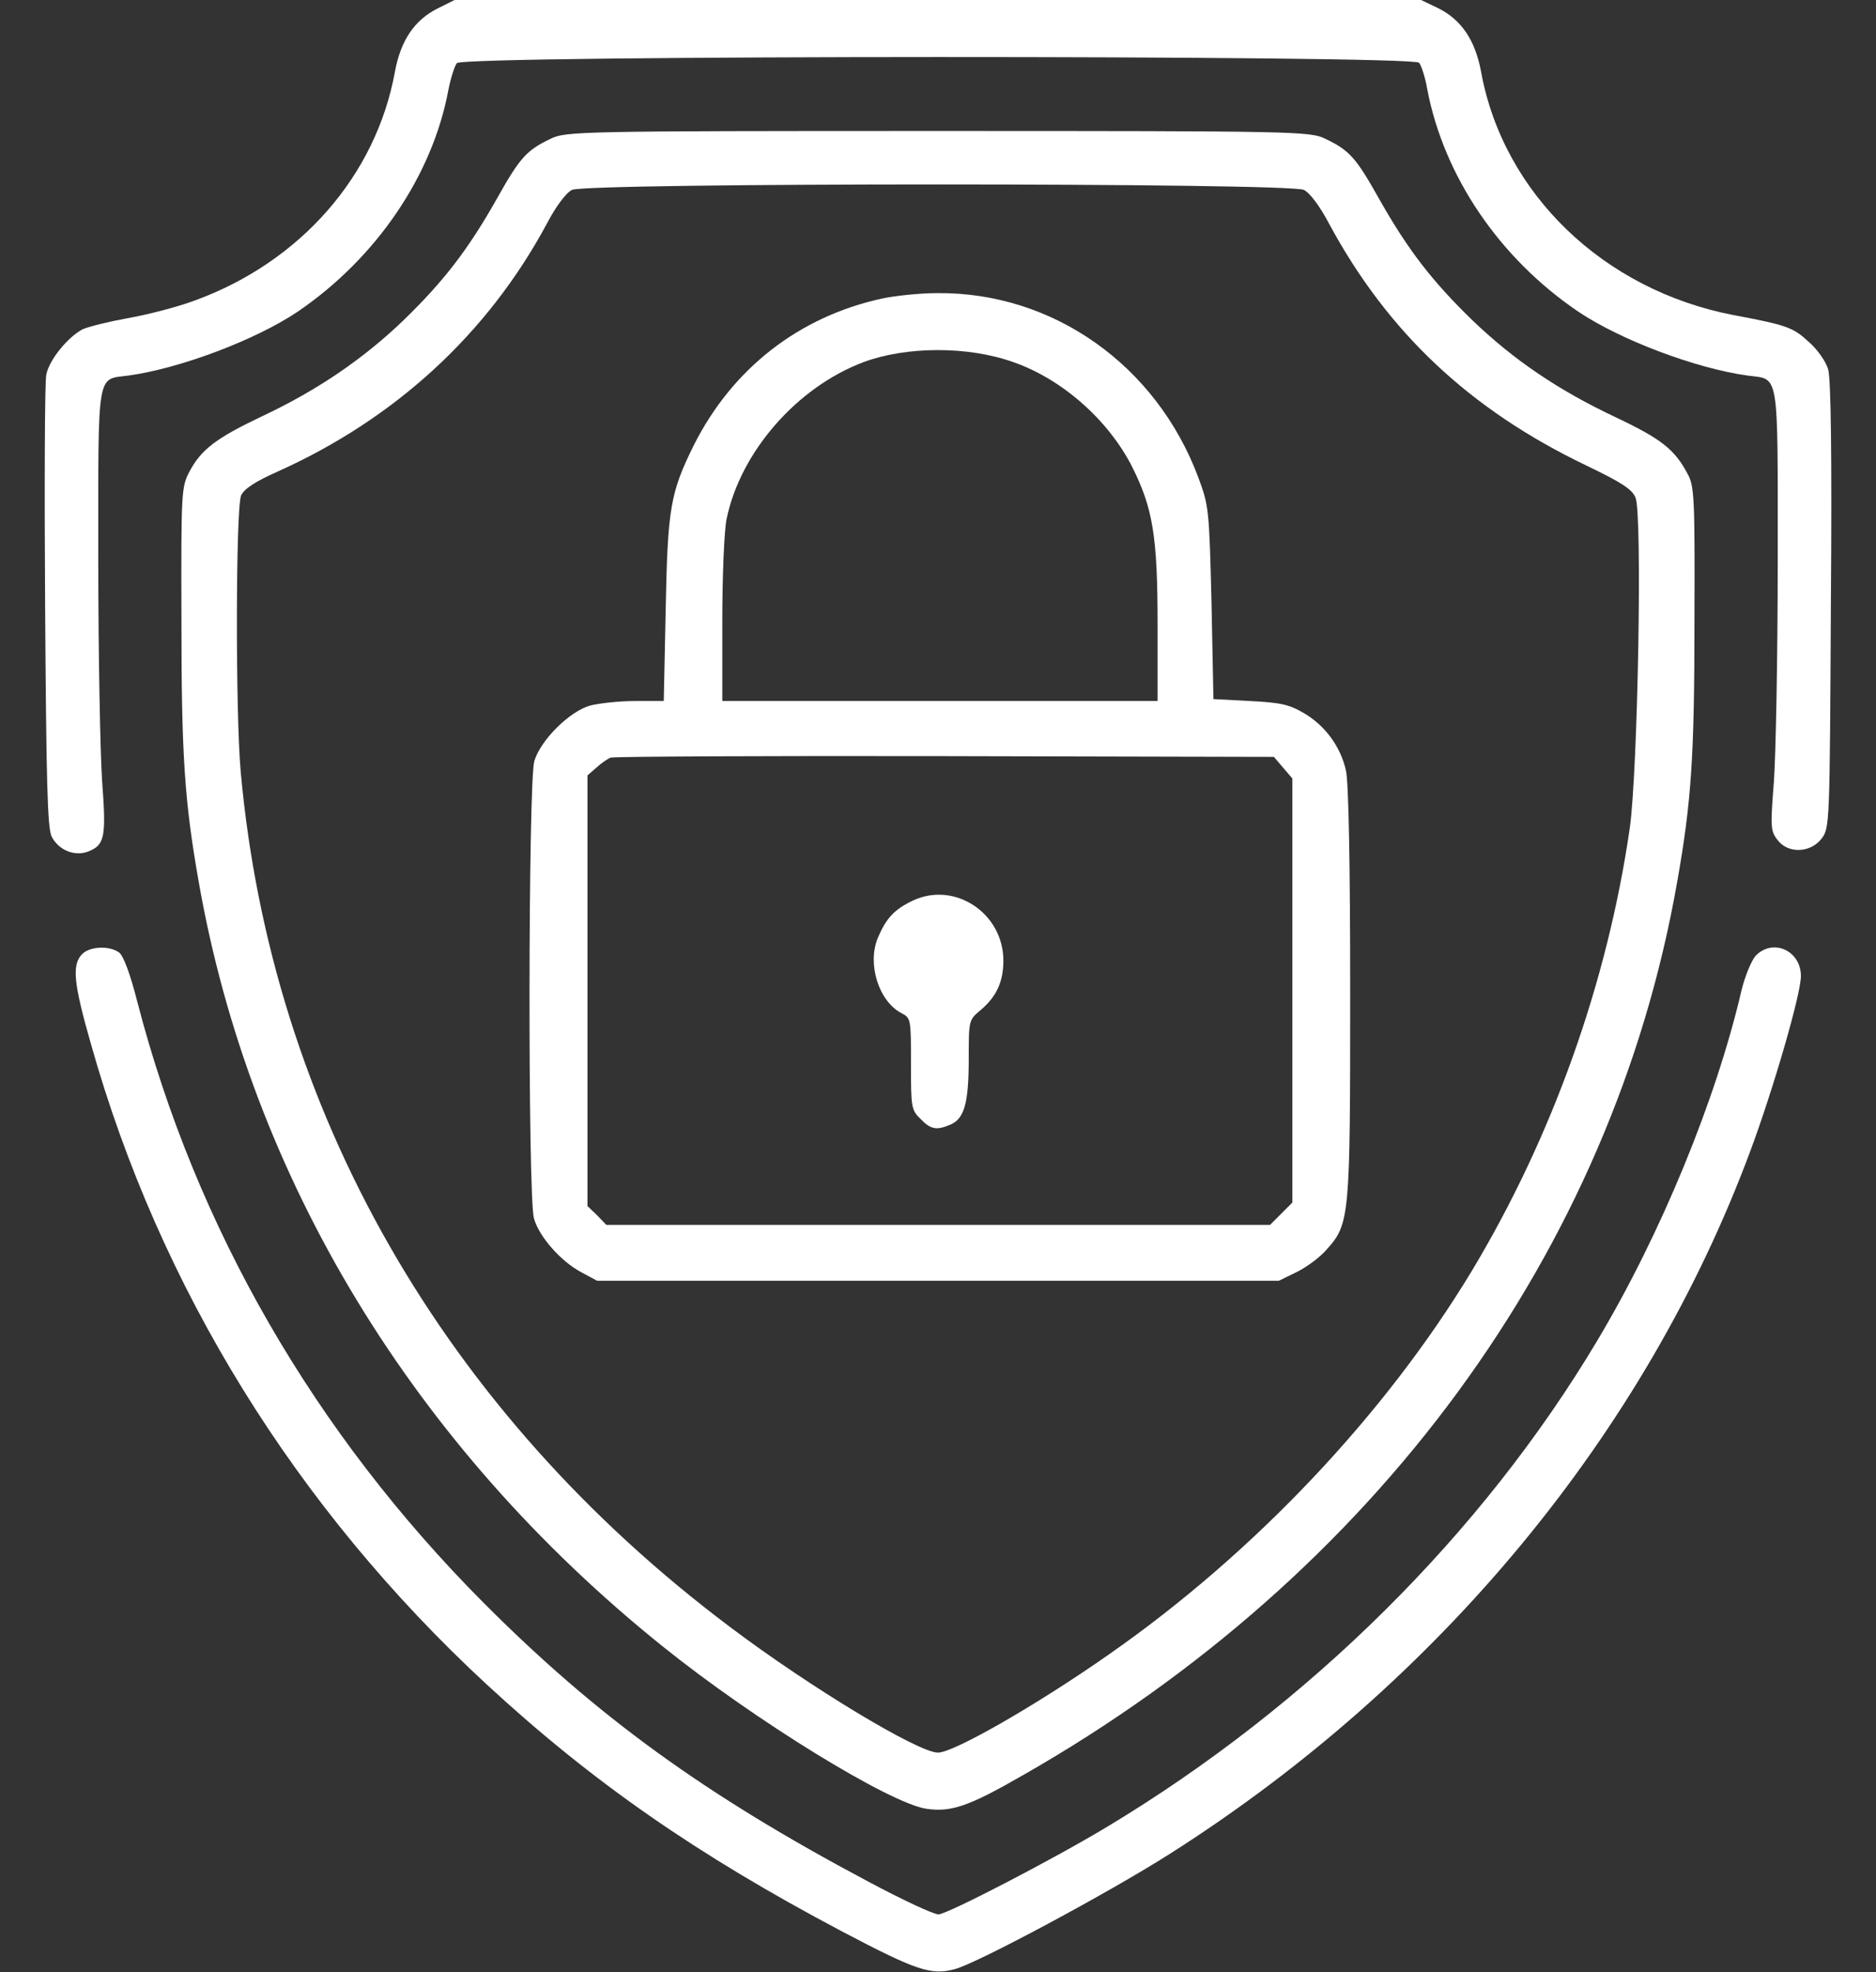 <svg width="39" height="41" viewBox="0 0 39 41" fill="none" xmlns="http://www.w3.org/2000/svg">
<rect x="0" y="0" width="39" height="41" fill="#333333" stroke="none"/>
<path d="M9.098 0.176C8.617 0.416 8.329 0.841 8.209 1.497C7.816 3.652 6.247 5.445 4.053 6.246C3.692 6.382 3.068 6.542 2.659 6.614C2.259 6.687 1.835 6.791 1.714 6.847C1.402 7.015 1.018 7.487 0.962 7.792C0.93 7.936 0.922 10.106 0.938 12.612C0.962 16.256 0.986 17.217 1.074 17.393C1.218 17.673 1.546 17.809 1.827 17.705C2.179 17.569 2.211 17.409 2.123 16.24C2.083 15.655 2.043 13.581 2.043 11.635C2.043 7.655 2.003 7.896 2.667 7.808C3.732 7.663 5.31 7.071 6.191 6.478C7.824 5.365 8.994 3.644 9.322 1.866C9.37 1.626 9.45 1.369 9.498 1.313C9.634 1.145 29.365 1.145 29.502 1.305C29.55 1.369 29.63 1.61 29.67 1.85C30.014 3.66 31.167 5.365 32.809 6.478C33.69 7.071 35.267 7.663 36.332 7.808C36.997 7.896 36.957 7.647 36.957 11.675C36.957 13.645 36.917 15.703 36.877 16.256C36.805 17.177 36.805 17.273 36.949 17.457C37.165 17.753 37.638 17.737 37.87 17.433C38.038 17.209 38.038 17.137 38.062 12.588C38.086 9.425 38.062 7.88 38.006 7.68C37.958 7.511 37.774 7.255 37.597 7.103C37.277 6.807 37.149 6.759 36.036 6.55C33.337 6.03 31.255 4.028 30.791 1.497C30.671 0.841 30.382 0.408 29.894 0.168L29.542 2.05829e-05H19.492H9.45L9.098 0.176Z" fill="white"/>
<path d="M11.451 2.883C10.947 3.123 10.81 3.275 10.338 4.116C9.729 5.197 9.217 5.854 8.392 6.655C7.551 7.463 6.598 8.112 5.461 8.648C4.5 9.105 4.188 9.337 3.94 9.802C3.772 10.122 3.764 10.194 3.772 12.893C3.772 15.719 3.836 16.656 4.132 18.338C5.213 24.496 8.6 30.069 13.773 34.225C15.695 35.771 18.514 37.501 19.267 37.605C19.779 37.677 20.148 37.549 21.261 36.908C28.596 32.728 33.521 26.017 34.866 18.338C35.162 16.672 35.226 15.719 35.226 12.893C35.234 10.346 35.226 10.106 35.082 9.85C34.818 9.345 34.53 9.121 33.601 8.681C32.392 8.112 31.463 7.479 30.606 6.655C29.781 5.854 29.268 5.197 28.66 4.116C28.187 3.275 28.051 3.123 27.547 2.883C27.235 2.731 26.946 2.723 19.499 2.723C12.052 2.723 11.763 2.731 11.451 2.883ZM27.106 3.948C27.226 4.004 27.443 4.292 27.627 4.645C28.844 6.903 30.55 8.512 32.968 9.673C33.705 10.026 33.929 10.17 34.001 10.346C34.145 10.691 34.049 16.032 33.881 17.217C33.416 20.428 32.271 23.639 30.59 26.434C28.788 29.413 26.073 32.288 23.054 34.394C21.557 35.443 19.827 36.436 19.499 36.436C19.09 36.436 16.832 35.074 15.167 33.817C9.225 29.349 5.645 23.095 5.005 16.056C4.893 14.822 4.901 10.554 5.013 10.298C5.077 10.162 5.309 10.01 5.758 9.81C8.208 8.713 10.138 6.943 11.371 4.645C11.555 4.292 11.771 4.004 11.892 3.948C12.188 3.796 26.81 3.796 27.106 3.948Z" fill="white"/>
<path d="M18.339 6.206C16.609 6.582 15.224 7.663 14.423 9.257C13.935 10.242 13.879 10.57 13.839 12.668L13.799 14.574H13.198C12.862 14.574 12.445 14.622 12.261 14.67C11.829 14.798 11.236 15.391 11.108 15.823C10.98 16.256 10.972 24.872 11.1 25.329C11.204 25.705 11.652 26.218 12.085 26.45L12.413 26.626H19.5H26.587L26.963 26.442C27.172 26.338 27.452 26.13 27.58 25.977C28.061 25.441 28.069 25.305 28.069 20.628C28.069 18.01 28.037 16.24 27.98 16.016C27.868 15.519 27.548 15.087 27.116 14.831C26.803 14.646 26.627 14.606 25.986 14.574L25.226 14.534L25.186 12.532C25.138 10.586 25.13 10.514 24.913 9.93C24.041 7.591 21.887 6.07 19.484 6.094C19.116 6.094 18.603 6.15 18.339 6.206ZM21.062 7.527C22.079 7.88 23.04 8.729 23.536 9.705C23.969 10.57 24.065 11.155 24.065 12.989V14.574H19.54H15.016V12.893C15.016 11.972 15.056 11.027 15.104 10.794C15.392 9.393 16.569 8.048 17.955 7.527C18.844 7.199 20.117 7.191 21.062 7.527ZM26.675 15.96L26.867 16.184V20.588V25L26.635 25.233L26.403 25.465H19.5H12.605L12.413 25.265L12.213 25.073V20.596V16.12L12.397 15.96C12.493 15.871 12.63 15.775 12.694 15.751C12.758 15.727 15.889 15.711 19.644 15.719L26.483 15.735L26.675 15.96Z" fill="white"/>
<path d="M18.978 18.722C18.593 18.907 18.425 19.083 18.249 19.499C18.025 20.036 18.265 20.812 18.737 21.061C18.938 21.165 18.938 21.181 18.938 22.118C18.938 23.023 18.945 23.078 19.138 23.263C19.354 23.487 19.474 23.503 19.77 23.375C20.051 23.247 20.139 22.918 20.139 22.006C20.139 21.221 20.139 21.205 20.379 21.005C20.715 20.724 20.859 20.412 20.859 19.971C20.859 18.986 19.85 18.314 18.978 18.722Z" fill="white"/>
<path d="M1.7 19.843C1.492 20.068 1.532 20.452 1.892 21.709C3.318 26.77 6.145 31.343 10.117 35.018C12.319 37.052 14.489 38.558 17.5 40.151C19.053 40.968 19.358 41.072 19.854 40.936C20.311 40.816 23.049 39.35 24.33 38.534C29.92 34.978 34.204 29.797 36.382 23.943C36.863 22.654 37.439 20.668 37.439 20.292C37.439 19.755 36.847 19.499 36.494 19.875C36.406 19.98 36.278 20.292 36.206 20.58C35.678 22.862 34.524 25.665 33.203 27.875C30.809 31.887 27.213 35.451 23.025 37.973C21.896 38.654 19.686 39.799 19.51 39.799C19.406 39.799 18.741 39.487 18.036 39.11C14.649 37.308 12.423 35.699 10.053 33.321C6.537 29.789 4.071 25.521 2.853 20.82C2.709 20.252 2.565 19.867 2.477 19.803C2.269 19.651 1.852 19.675 1.7 19.843Z" fill="white"/>
</svg>
